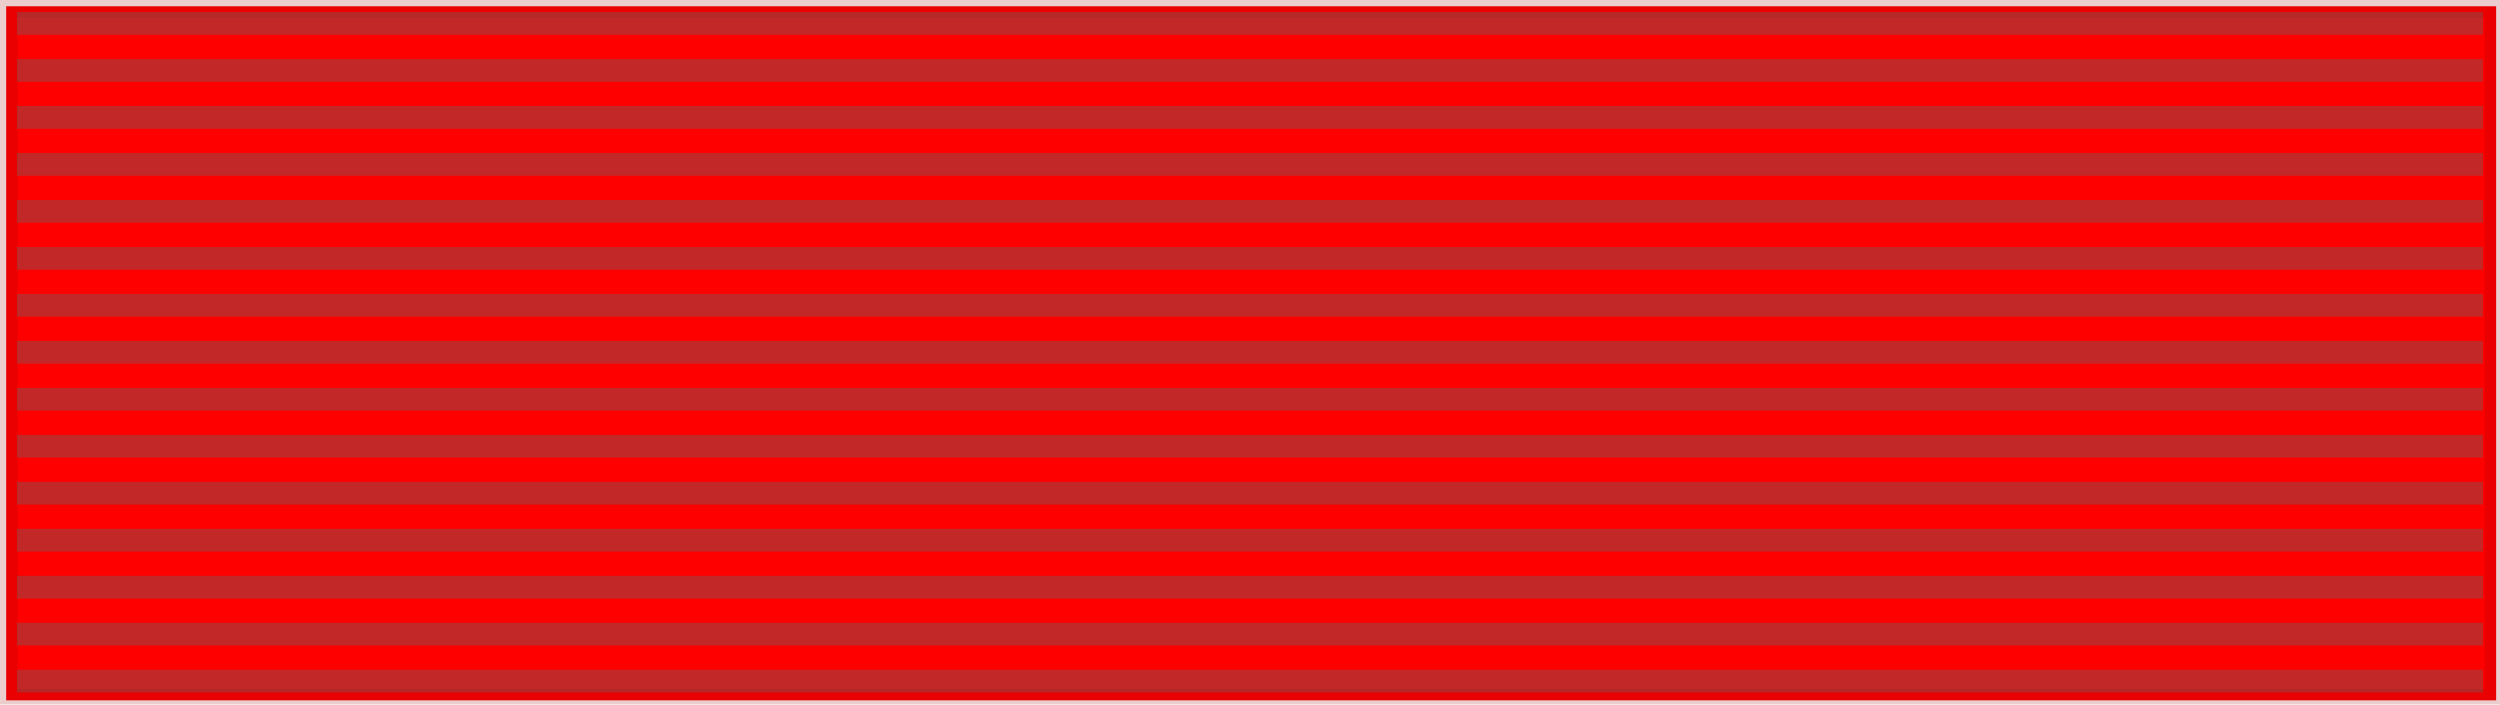 <?xml version="1.0" encoding="UTF-8" standalone="no"?>
<!-- Created with Inkscape (http://www.inkscape.org/) -->

<svg
   xmlns:dc="http://purl.org/dc/elements/1.1/"
   xmlns:cc="http://creativecommons.org/ns#"
   xmlns:rdf="http://www.w3.org/1999/02/22-rdf-syntax-ns#"
   xmlns:svg="http://www.w3.org/2000/svg"
   xmlns="http://www.w3.org/2000/svg"
   xmlns:sodipodi="http://sodipodi.sourceforge.net/DTD/sodipodi-0.dtd"
   xmlns:inkscape="http://www.inkscape.org/namespaces/inkscape"
   width="220"
   height="62"
   id="svg3336"
   version="1.1"
   inkscape:version="0.48.1 "
   sodipodi:docname="ESP_Alfonso X Order GC.svg">
  <defs
     id="defs3338" />
  <sodipodi:namedview
     id="base"
     pagecolor="#ffffff"
     bordercolor="#666666"
     borderopacity="1.0"
     inkscape:pageopacity="0.0"
     inkscape:pageshadow="2"
     inkscape:zoom="3.8227273"
     inkscape:cx="150.41617"
     inkscape:cy="-28.878976"
     inkscape:document-units="px"
     inkscape:current-layer="layer1"
     showgrid="false"
     inkscape:snap-center="false"
     inkscape:window-width="1280"
     inkscape:window-height="964"
     inkscape:window-x="-4"
     inkscape:window-y="-4"
     inkscape:window-maximized="1"
     fit-margin-top="0"
     fit-margin-left="0"
     fit-margin-right="0"
     fit-margin-bottom="0" />
  <g
     inkscape:label="Layer 1"
     inkscape:groupmode="layer"
     id="layer1"
     transform="translate(0.846,-991.465)">
    <rect
       style="color:#000000;fill:#fe0000;fill-opacity:1;fill-rule:evenodd;stroke:#9b0000;stroke-width:2.023;stroke-linecap:butt;stroke-linejoin:miter;stroke-miterlimit:4;stroke-opacity:0.196;stroke-dasharray:none;stroke-dashoffset:0;marker:none;visibility:visible;display:inline;overflow:visible"
       id="rect3997-0"
       width="219.116"
       height="61.076"
       x="-0.302"
       y="992.018" />
    <g
       transform="translate(0.154,992.465)"
       style="display:inline"
       id="g5494">
      <path
         inkscape:connector-curvature="0"
         id="path1327"
         d="m 0.494,1.064 217.013,0"
         style="fill:none;stroke:#666666;stroke-width:2;stroke-linecap:butt;stroke-linejoin:miter;stroke-miterlimit:4;stroke-opacity:0.392;stroke-dasharray:none" />
      <path
         inkscape:connector-curvature="0"
         id="path1329"
         d="m 0.494,58.936 217.013,0"
         style="fill:none;stroke:#666666;stroke-width:2;stroke-linecap:butt;stroke-linejoin:miter;stroke-miterlimit:4;stroke-opacity:0.392;stroke-dasharray:none" />
      <path
         inkscape:connector-curvature="0"
         id="path1331"
         d="m 0.494,5.198 217.013,0"
         style="fill:none;stroke:#666666;stroke-width:2;stroke-linecap:butt;stroke-linejoin:miter;stroke-miterlimit:4;stroke-opacity:0.392;stroke-dasharray:none" />
      <path
         inkscape:connector-curvature="0"
         id="path1333"
         d="m 0.494,9.331 217.013,0"
         style="fill:none;stroke:#666666;stroke-width:2;stroke-linecap:butt;stroke-linejoin:miter;stroke-miterlimit:4;stroke-opacity:0.392;stroke-dasharray:none" />
      <path
         inkscape:connector-curvature="0"
         id="path1335"
         d="m 0.494,13.465 217.013,0"
         style="fill:none;stroke:#666666;stroke-width:2;stroke-linecap:butt;stroke-linejoin:miter;stroke-miterlimit:4;stroke-opacity:0.392;stroke-dasharray:none" />
      <path
         inkscape:connector-curvature="0"
         id="path1337"
         d="m 0.494,17.599 217.013,0"
         style="fill:none;stroke:#666666;stroke-width:2;stroke-linecap:butt;stroke-linejoin:miter;stroke-miterlimit:4;stroke-opacity:0.392;stroke-dasharray:none" />
      <path
         inkscape:connector-curvature="0"
         id="path1339"
         d="m 0.494,21.733 217.013,0"
         style="fill:none;stroke:#666666;stroke-width:2;stroke-linecap:butt;stroke-linejoin:miter;stroke-miterlimit:4;stroke-opacity:0.392;stroke-dasharray:none" />
      <path
         inkscape:connector-curvature="0"
         id="path1341"
         d="m 0.494,25.866 217.013,0"
         style="fill:none;stroke:#666666;stroke-width:2;stroke-linecap:butt;stroke-linejoin:miter;stroke-miterlimit:4;stroke-opacity:0.392;stroke-dasharray:none" />
      <path
         inkscape:connector-curvature="0"
         id="path1343"
         d="M 0.494,30 217.506,30"
         style="fill:none;stroke:#666666;stroke-width:2;stroke-linecap:butt;stroke-linejoin:miter;stroke-miterlimit:4;stroke-opacity:0.392;stroke-dasharray:none" />
      <path
         inkscape:connector-curvature="0"
         id="path1345"
         d="m 0.494,34.134 217.013,0"
         style="fill:none;stroke:#666666;stroke-width:2;stroke-linecap:butt;stroke-linejoin:miter;stroke-miterlimit:4;stroke-opacity:0.392;stroke-dasharray:none" />
      <path
         inkscape:connector-curvature="0"
         id="path1347"
         d="m 0.494,38.267 217.013,0"
         style="fill:none;stroke:#666666;stroke-width:2;stroke-linecap:butt;stroke-linejoin:miter;stroke-miterlimit:4;stroke-opacity:0.392;stroke-dasharray:none" />
      <path
         inkscape:connector-curvature="0"
         id="path1349"
         d="m 0.494,42.401 217.013,0"
         style="fill:#cccccc;fill-opacity:0.196;fill-rule:evenodd;stroke:#666666;stroke-width:2;stroke-linecap:butt;stroke-linejoin:miter;stroke-miterlimit:4;stroke-opacity:0.392;stroke-dasharray:none" />
      <path
         inkscape:connector-curvature="0"
         id="path1351"
         d="m 0.494,46.535 217.013,0"
         style="fill:none;stroke:#666666;stroke-width:2;stroke-linecap:butt;stroke-linejoin:miter;stroke-miterlimit:4;stroke-opacity:0.392;stroke-dasharray:none" />
      <path
         inkscape:connector-curvature="0"
         id="path1353"
         d="m 0.494,50.669 217.013,0"
         style="fill:none;stroke:#666666;stroke-width:2;stroke-linecap:butt;stroke-linejoin:miter;stroke-miterlimit:4;stroke-opacity:0.392;stroke-dasharray:none" />
      <path
         inkscape:connector-curvature="0"
         id="path1355"
         d="m 0.494,54.802 217.013,0"
         style="fill:none;stroke:#666666;stroke-width:2;stroke-linecap:butt;stroke-linejoin:miter;stroke-miterlimit:4;stroke-opacity:0.392;stroke-dasharray:none" />
    </g>
  </g>
</svg>
